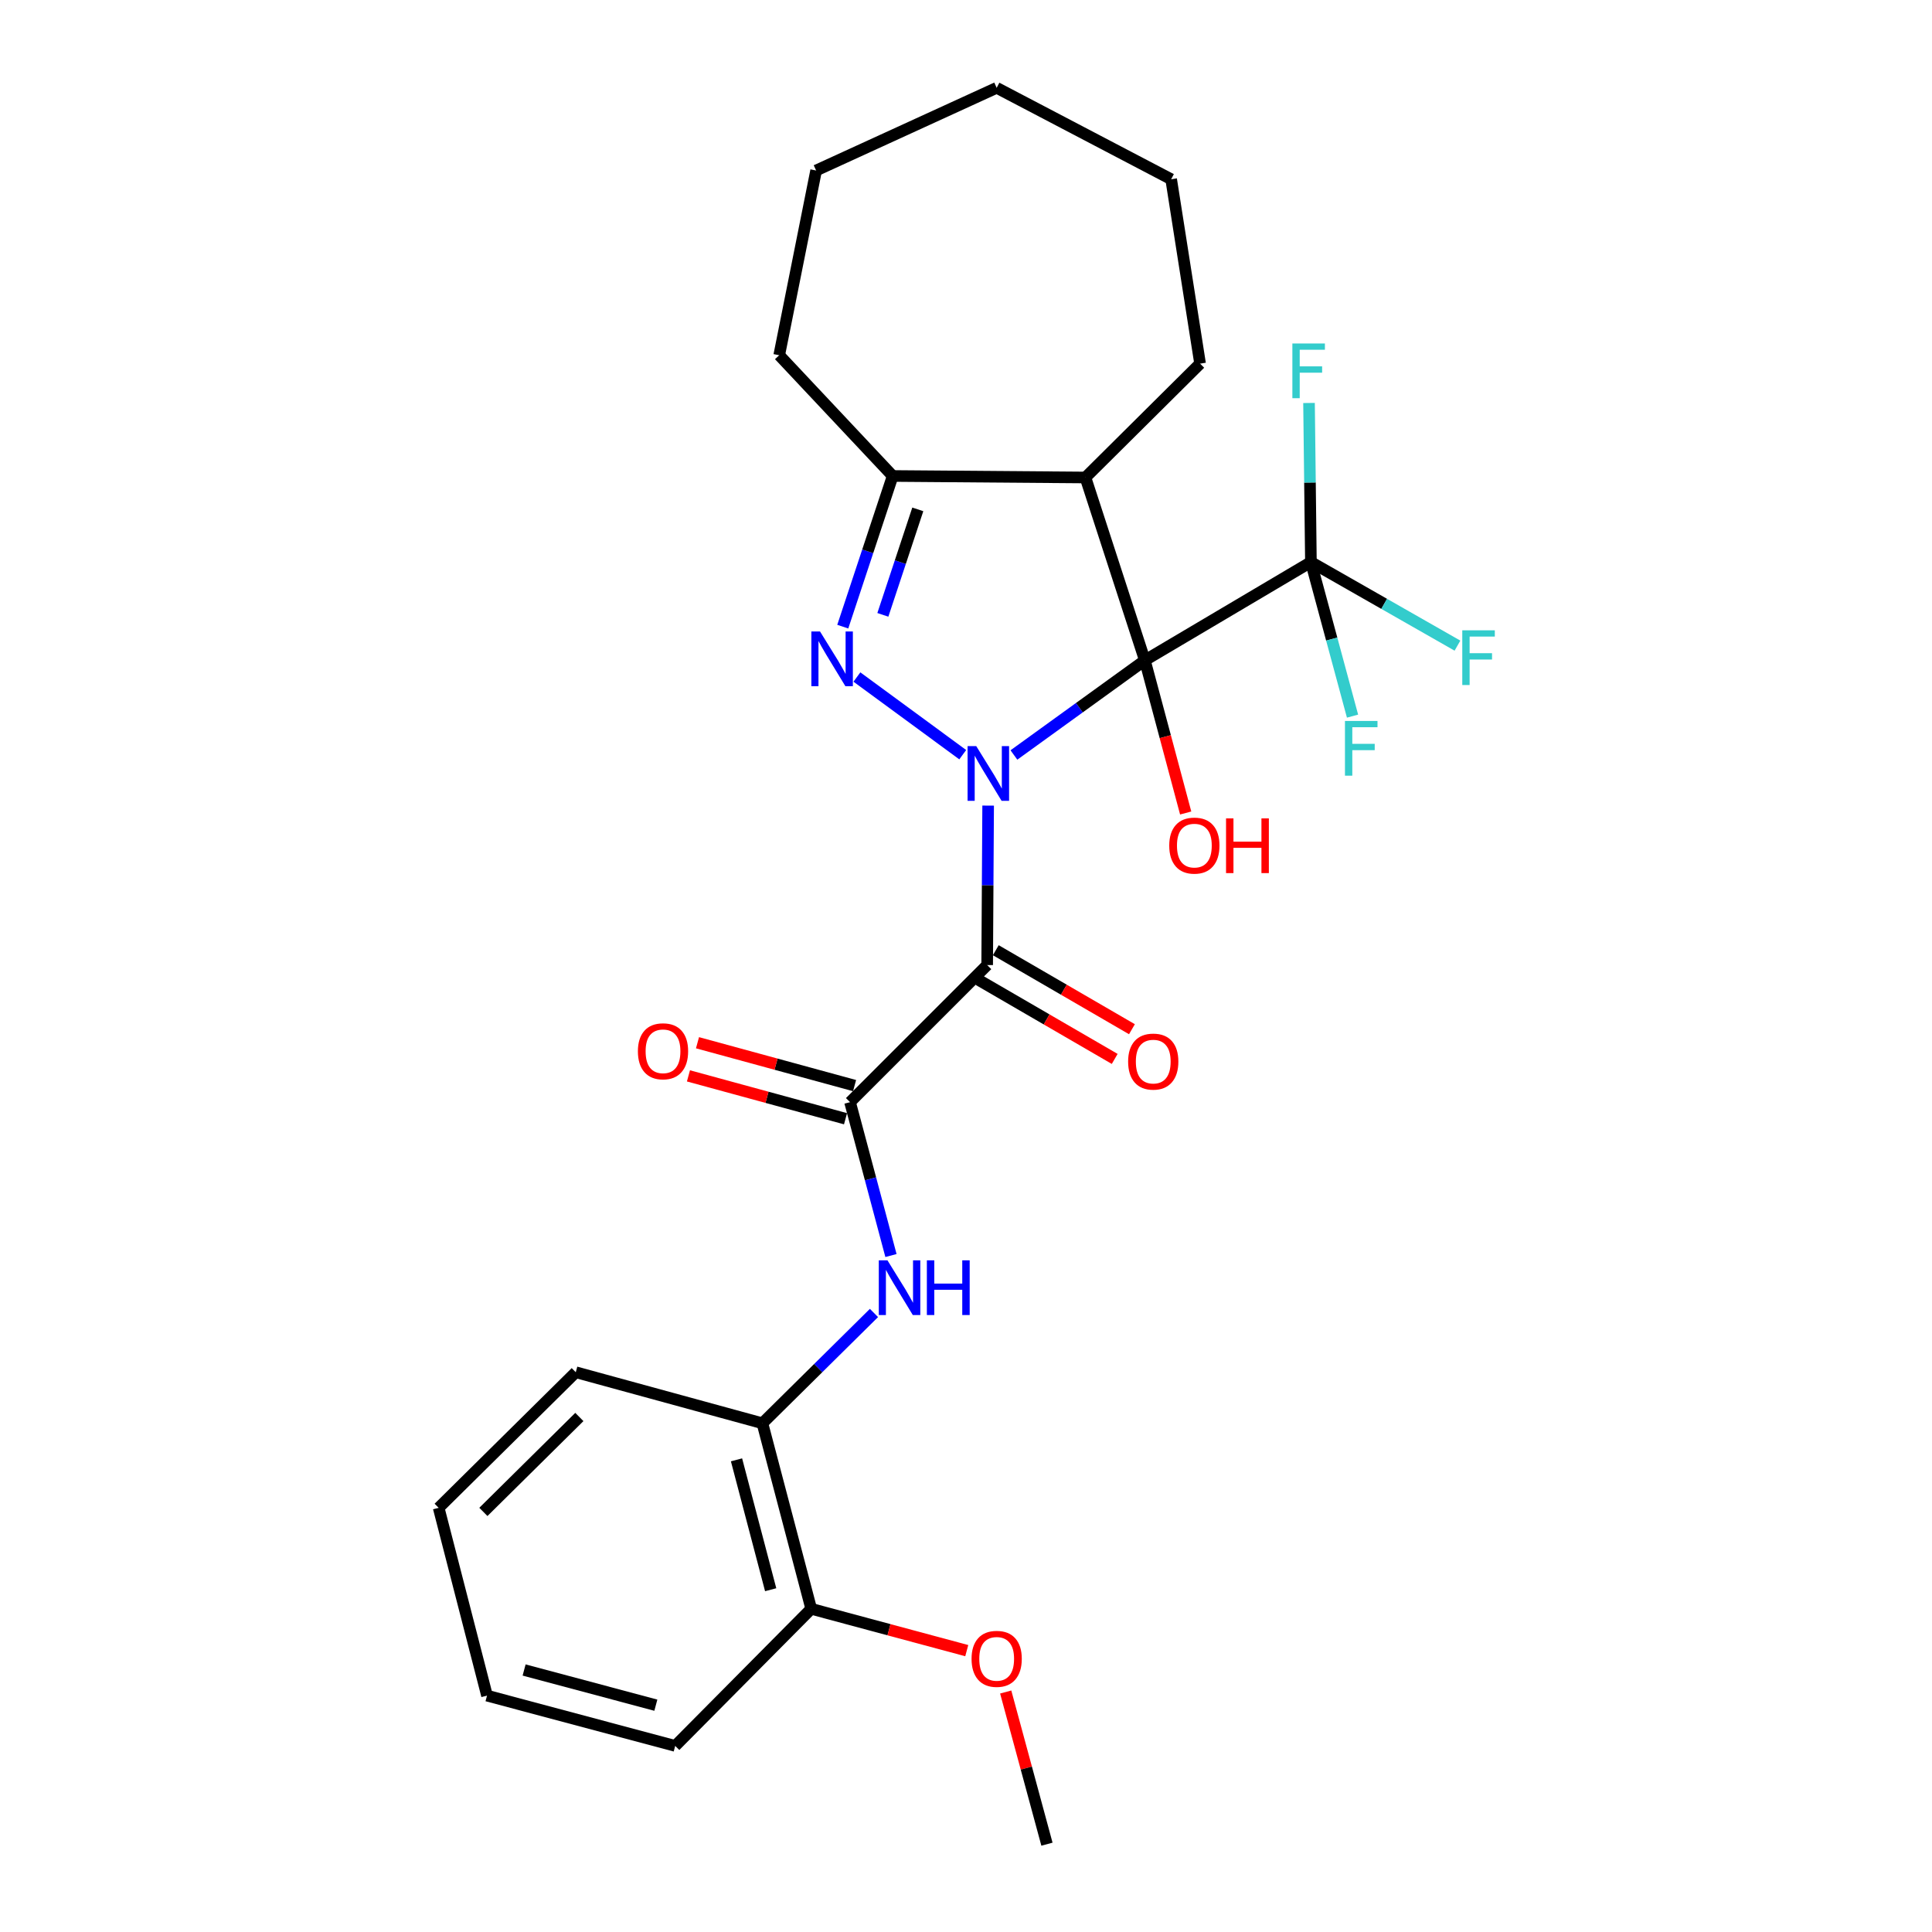 <?xml version='1.0' encoding='iso-8859-1'?>
<svg version='1.1' baseProfile='full'
              xmlns='http://www.w3.org/2000/svg'
                      xmlns:rdkit='http://www.rdkit.org/xml'
                      xmlns:xlink='http://www.w3.org/1999/xlink'
                  xml:space='preserve'
width='1000px' height='1000px' viewBox='0 0 1000 1000'>
<!-- END OF HEADER -->
<rect style='opacity:1.0;fill:#FFFFFF;stroke:none' width='1000' height='1000' x='0' y='0'> </rect>
<path class='bond-0' d='M 524.8,390.777 L 558.689,366.286' style='fill:none;fill-rule:evenodd;stroke:#0000FF;stroke-width:6px;stroke-linecap:butt;stroke-linejoin:miter;stroke-opacity:1' />
<path class='bond-0' d='M 558.689,366.286 L 592.579,341.795' style='fill:none;fill-rule:evenodd;stroke:#000000;stroke-width:6px;stroke-linecap:butt;stroke-linejoin:miter;stroke-opacity:1' />
<path class='bond-1' d='M 511.46,416.983 L 511.209,458.25' style='fill:none;fill-rule:evenodd;stroke:#0000FF;stroke-width:6px;stroke-linecap:butt;stroke-linejoin:miter;stroke-opacity:1' />
<path class='bond-1' d='M 511.209,458.25 L 510.958,499.516' style='fill:none;fill-rule:evenodd;stroke:#000000;stroke-width:6px;stroke-linecap:butt;stroke-linejoin:miter;stroke-opacity:1' />
<path class='bond-2' d='M 498.313,390.623 L 443.537,350.425' style='fill:none;fill-rule:evenodd;stroke:#0000FF;stroke-width:6px;stroke-linecap:butt;stroke-linejoin:miter;stroke-opacity:1' />
<path class='bond-3' d='M 592.579,341.795 L 561.823,247.147' style='fill:none;fill-rule:evenodd;stroke:#000000;stroke-width:6px;stroke-linecap:butt;stroke-linejoin:miter;stroke-opacity:1' />
<path class='bond-4' d='M 592.579,341.795 L 678.526,290.92' style='fill:none;fill-rule:evenodd;stroke:#000000;stroke-width:6px;stroke-linecap:butt;stroke-linejoin:miter;stroke-opacity:1' />
<path class='bond-10' d='M 592.579,341.795 L 603.143,381.297' style='fill:none;fill-rule:evenodd;stroke:#000000;stroke-width:6px;stroke-linecap:butt;stroke-linejoin:miter;stroke-opacity:1' />
<path class='bond-10' d='M 603.143,381.297 L 613.707,420.8' style='fill:none;fill-rule:evenodd;stroke:#FF0000;stroke-width:6px;stroke-linecap:butt;stroke-linejoin:miter;stroke-opacity:1' />
<path class='bond-5' d='M 510.958,499.516 L 439.984,570.48' style='fill:none;fill-rule:evenodd;stroke:#000000;stroke-width:6px;stroke-linecap:butt;stroke-linejoin:miter;stroke-opacity:1' />
<path class='bond-9' d='M 506.497,507.204 L 541.733,527.651' style='fill:none;fill-rule:evenodd;stroke:#000000;stroke-width:6px;stroke-linecap:butt;stroke-linejoin:miter;stroke-opacity:1' />
<path class='bond-9' d='M 541.733,527.651 L 576.969,548.097' style='fill:none;fill-rule:evenodd;stroke:#FF0000;stroke-width:6px;stroke-linecap:butt;stroke-linejoin:miter;stroke-opacity:1' />
<path class='bond-9' d='M 515.419,491.828 L 550.656,512.274' style='fill:none;fill-rule:evenodd;stroke:#000000;stroke-width:6px;stroke-linecap:butt;stroke-linejoin:miter;stroke-opacity:1' />
<path class='bond-9' d='M 550.656,512.274 L 585.892,532.72' style='fill:none;fill-rule:evenodd;stroke:#FF0000;stroke-width:6px;stroke-linecap:butt;stroke-linejoin:miter;stroke-opacity:1' />
<path class='bond-6' d='M 436.216,324.353 L 449.132,285.359' style='fill:none;fill-rule:evenodd;stroke:#0000FF;stroke-width:6px;stroke-linecap:butt;stroke-linejoin:miter;stroke-opacity:1' />
<path class='bond-6' d='M 449.132,285.359 L 462.049,246.366' style='fill:none;fill-rule:evenodd;stroke:#000000;stroke-width:6px;stroke-linecap:butt;stroke-linejoin:miter;stroke-opacity:1' />
<path class='bond-6' d='M 456.967,318.245 L 466.009,290.95' style='fill:none;fill-rule:evenodd;stroke:#0000FF;stroke-width:6px;stroke-linecap:butt;stroke-linejoin:miter;stroke-opacity:1' />
<path class='bond-6' d='M 466.009,290.95 L 475.05,263.654' style='fill:none;fill-rule:evenodd;stroke:#000000;stroke-width:6px;stroke-linecap:butt;stroke-linejoin:miter;stroke-opacity:1' />
<path class='bond-16' d='M 561.823,247.147 L 621.162,188.212' style='fill:none;fill-rule:evenodd;stroke:#000000;stroke-width:6px;stroke-linecap:butt;stroke-linejoin:miter;stroke-opacity:1' />
<path class='bond-27' d='M 561.823,247.147 L 462.049,246.366' style='fill:none;fill-rule:evenodd;stroke:#000000;stroke-width:6px;stroke-linecap:butt;stroke-linejoin:miter;stroke-opacity:1' />
<path class='bond-13' d='M 678.526,290.92 L 716.451,312.553' style='fill:none;fill-rule:evenodd;stroke:#000000;stroke-width:6px;stroke-linecap:butt;stroke-linejoin:miter;stroke-opacity:1' />
<path class='bond-13' d='M 716.451,312.553 L 754.376,334.185' style='fill:none;fill-rule:evenodd;stroke:#33CCCC;stroke-width:6px;stroke-linecap:butt;stroke-linejoin:miter;stroke-opacity:1' />
<path class='bond-14' d='M 678.526,290.92 L 678.037,249.75' style='fill:none;fill-rule:evenodd;stroke:#000000;stroke-width:6px;stroke-linecap:butt;stroke-linejoin:miter;stroke-opacity:1' />
<path class='bond-14' d='M 678.037,249.75 L 677.548,208.58' style='fill:none;fill-rule:evenodd;stroke:#33CCCC;stroke-width:6px;stroke-linecap:butt;stroke-linejoin:miter;stroke-opacity:1' />
<path class='bond-15' d='M 678.526,290.92 L 689.299,330.795' style='fill:none;fill-rule:evenodd;stroke:#000000;stroke-width:6px;stroke-linecap:butt;stroke-linejoin:miter;stroke-opacity:1' />
<path class='bond-15' d='M 689.299,330.795 L 700.071,370.67' style='fill:none;fill-rule:evenodd;stroke:#33CCCC;stroke-width:6px;stroke-linecap:butt;stroke-linejoin:miter;stroke-opacity:1' />
<path class='bond-7' d='M 439.984,570.48 L 450.574,610.169' style='fill:none;fill-rule:evenodd;stroke:#000000;stroke-width:6px;stroke-linecap:butt;stroke-linejoin:miter;stroke-opacity:1' />
<path class='bond-7' d='M 450.574,610.169 L 461.163,649.857' style='fill:none;fill-rule:evenodd;stroke:#0000FF;stroke-width:6px;stroke-linecap:butt;stroke-linejoin:miter;stroke-opacity:1' />
<path class='bond-11' d='M 442.324,561.905 L 401.673,550.811' style='fill:none;fill-rule:evenodd;stroke:#000000;stroke-width:6px;stroke-linecap:butt;stroke-linejoin:miter;stroke-opacity:1' />
<path class='bond-11' d='M 401.673,550.811 L 361.022,539.717' style='fill:none;fill-rule:evenodd;stroke:#FF0000;stroke-width:6px;stroke-linecap:butt;stroke-linejoin:miter;stroke-opacity:1' />
<path class='bond-11' d='M 437.644,579.056 L 396.993,567.962' style='fill:none;fill-rule:evenodd;stroke:#000000;stroke-width:6px;stroke-linecap:butt;stroke-linejoin:miter;stroke-opacity:1' />
<path class='bond-11' d='M 396.993,567.962 L 356.341,556.868' style='fill:none;fill-rule:evenodd;stroke:#FF0000;stroke-width:6px;stroke-linecap:butt;stroke-linejoin:miter;stroke-opacity:1' />
<path class='bond-17' d='M 462.049,246.366 L 403.322,183.867' style='fill:none;fill-rule:evenodd;stroke:#000000;stroke-width:6px;stroke-linecap:butt;stroke-linejoin:miter;stroke-opacity:1' />
<path class='bond-8' d='M 452.369,679.588 L 423.495,708.137' style='fill:none;fill-rule:evenodd;stroke:#0000FF;stroke-width:6px;stroke-linecap:butt;stroke-linejoin:miter;stroke-opacity:1' />
<path class='bond-8' d='M 423.495,708.137 L 394.621,736.685' style='fill:none;fill-rule:evenodd;stroke:#000000;stroke-width:6px;stroke-linecap:butt;stroke-linejoin:miter;stroke-opacity:1' />
<path class='bond-12' d='M 394.621,736.685 L 419.885,832.716' style='fill:none;fill-rule:evenodd;stroke:#000000;stroke-width:6px;stroke-linecap:butt;stroke-linejoin:miter;stroke-opacity:1' />
<path class='bond-12' d='M 381.217,755.613 L 398.902,822.835' style='fill:none;fill-rule:evenodd;stroke:#000000;stroke-width:6px;stroke-linecap:butt;stroke-linejoin:miter;stroke-opacity:1' />
<path class='bond-19' d='M 394.621,736.685 L 298.017,710.265' style='fill:none;fill-rule:evenodd;stroke:#000000;stroke-width:6px;stroke-linecap:butt;stroke-linejoin:miter;stroke-opacity:1' />
<path class='bond-18' d='M 419.885,832.716 L 460.138,843.543' style='fill:none;fill-rule:evenodd;stroke:#000000;stroke-width:6px;stroke-linecap:butt;stroke-linejoin:miter;stroke-opacity:1' />
<path class='bond-18' d='M 460.138,843.543 L 500.392,854.369' style='fill:none;fill-rule:evenodd;stroke:#FF0000;stroke-width:6px;stroke-linecap:butt;stroke-linejoin:miter;stroke-opacity:1' />
<path class='bond-20' d='M 419.885,832.716 L 349.484,903.68' style='fill:none;fill-rule:evenodd;stroke:#000000;stroke-width:6px;stroke-linecap:butt;stroke-linejoin:miter;stroke-opacity:1' />
<path class='bond-22' d='M 621.162,188.212 L 606.189,92.774' style='fill:none;fill-rule:evenodd;stroke:#000000;stroke-width:6px;stroke-linecap:butt;stroke-linejoin:miter;stroke-opacity:1' />
<path class='bond-23' d='M 403.322,183.867 L 422.423,88.25' style='fill:none;fill-rule:evenodd;stroke:#000000;stroke-width:6px;stroke-linecap:butt;stroke-linejoin:miter;stroke-opacity:1' />
<path class='bond-21' d='M 520.552,875.781 L 531.227,915.163' style='fill:none;fill-rule:evenodd;stroke:#FF0000;stroke-width:6px;stroke-linecap:butt;stroke-linejoin:miter;stroke-opacity:1' />
<path class='bond-21' d='M 531.227,915.163 L 541.902,954.545' style='fill:none;fill-rule:evenodd;stroke:#000000;stroke-width:6px;stroke-linecap:butt;stroke-linejoin:miter;stroke-opacity:1' />
<path class='bond-24' d='M 298.017,710.265 L 227.052,780.449' style='fill:none;fill-rule:evenodd;stroke:#000000;stroke-width:6px;stroke-linecap:butt;stroke-linejoin:miter;stroke-opacity:1' />
<path class='bond-24' d='M 299.873,733.433 L 250.198,782.562' style='fill:none;fill-rule:evenodd;stroke:#000000;stroke-width:6px;stroke-linecap:butt;stroke-linejoin:miter;stroke-opacity:1' />
<path class='bond-29' d='M 349.484,903.68 L 252.08,877.655' style='fill:none;fill-rule:evenodd;stroke:#000000;stroke-width:6px;stroke-linecap:butt;stroke-linejoin:miter;stroke-opacity:1' />
<path class='bond-29' d='M 339.462,882.601 L 271.28,864.384' style='fill:none;fill-rule:evenodd;stroke:#000000;stroke-width:6px;stroke-linecap:butt;stroke-linejoin:miter;stroke-opacity:1' />
<path class='bond-28' d='M 606.189,92.774 L 515.877,45.455' style='fill:none;fill-rule:evenodd;stroke:#000000;stroke-width:6px;stroke-linecap:butt;stroke-linejoin:miter;stroke-opacity:1' />
<path class='bond-26' d='M 422.423,88.25 L 515.877,45.455' style='fill:none;fill-rule:evenodd;stroke:#000000;stroke-width:6px;stroke-linecap:butt;stroke-linejoin:miter;stroke-opacity:1' />
<path class='bond-25' d='M 227.052,780.449 L 252.08,877.655' style='fill:none;fill-rule:evenodd;stroke:#000000;stroke-width:6px;stroke-linecap:butt;stroke-linejoin:miter;stroke-opacity:1' />
<path  class='atom-0' d='M 505.301 386.184
L 514.581 401.184
Q 515.501 402.664, 516.981 405.344
Q 518.461 408.024, 518.541 408.184
L 518.541 386.184
L 522.301 386.184
L 522.301 414.504
L 518.421 414.504
L 508.461 398.104
Q 507.301 396.184, 506.061 393.984
Q 504.861 391.784, 504.501 391.104
L 504.501 414.504
L 500.821 414.504
L 500.821 386.184
L 505.301 386.184
' fill='#0000FF'/>
<path  class='atom-3' d='M 424.44 326.845
L 433.72 341.845
Q 434.64 343.325, 436.12 346.005
Q 437.6 348.685, 437.68 348.845
L 437.68 326.845
L 441.44 326.845
L 441.44 355.165
L 437.56 355.165
L 427.6 338.765
Q 426.44 336.845, 425.2 334.645
Q 424 332.445, 423.64 331.765
L 423.64 355.165
L 419.96 355.165
L 419.96 326.845
L 424.44 326.845
' fill='#0000FF'/>
<path  class='atom-8' d='M 459.344 652.341
L 468.624 667.341
Q 469.544 668.821, 471.024 671.501
Q 472.504 674.181, 472.584 674.341
L 472.584 652.341
L 476.344 652.341
L 476.344 680.661
L 472.464 680.661
L 462.504 664.261
Q 461.344 662.341, 460.104 660.141
Q 458.904 657.941, 458.544 657.261
L 458.544 680.661
L 454.864 680.661
L 454.864 652.341
L 459.344 652.341
' fill='#0000FF'/>
<path  class='atom-8' d='M 479.744 652.341
L 483.584 652.341
L 483.584 664.381
L 498.064 664.381
L 498.064 652.341
L 501.904 652.341
L 501.904 680.661
L 498.064 680.661
L 498.064 667.581
L 483.584 667.581
L 483.584 680.661
L 479.744 680.661
L 479.744 652.341
' fill='#0000FF'/>
<path  class='atom-10' d='M 583.915 549.473
Q 583.915 542.673, 587.275 538.873
Q 590.635 535.073, 596.915 535.073
Q 603.195 535.073, 606.555 538.873
Q 609.915 542.673, 609.915 549.473
Q 609.915 556.353, 606.515 560.273
Q 603.115 564.153, 596.915 564.153
Q 590.675 564.153, 587.275 560.273
Q 583.915 556.393, 583.915 549.473
M 596.915 560.953
Q 601.235 560.953, 603.555 558.073
Q 605.915 555.153, 605.915 549.473
Q 605.915 543.913, 603.555 541.113
Q 601.235 538.273, 596.915 538.273
Q 592.595 538.273, 590.235 541.073
Q 587.915 543.873, 587.915 549.473
Q 587.915 555.193, 590.235 558.073
Q 592.595 560.953, 596.915 560.953
' fill='#FF0000'/>
<path  class='atom-11' d='M 605.199 437.679
Q 605.199 430.879, 608.559 427.079
Q 611.919 423.279, 618.199 423.279
Q 624.479 423.279, 627.839 427.079
Q 631.199 430.879, 631.199 437.679
Q 631.199 444.559, 627.799 448.479
Q 624.399 452.359, 618.199 452.359
Q 611.959 452.359, 608.559 448.479
Q 605.199 444.599, 605.199 437.679
M 618.199 449.159
Q 622.519 449.159, 624.839 446.279
Q 627.199 443.359, 627.199 437.679
Q 627.199 432.119, 624.839 429.319
Q 622.519 426.479, 618.199 426.479
Q 613.879 426.479, 611.519 429.279
Q 609.199 432.079, 609.199 437.679
Q 609.199 443.399, 611.519 446.279
Q 613.879 449.159, 618.199 449.159
' fill='#FF0000'/>
<path  class='atom-11' d='M 634.599 423.599
L 638.439 423.599
L 638.439 435.639
L 652.919 435.639
L 652.919 423.599
L 656.759 423.599
L 656.759 451.919
L 652.919 451.919
L 652.919 438.839
L 638.439 438.839
L 638.439 451.919
L 634.599 451.919
L 634.599 423.599
' fill='#FF0000'/>
<path  class='atom-12' d='M 330.173 544.14
Q 330.173 537.34, 333.533 533.54
Q 336.893 529.74, 343.173 529.74
Q 349.453 529.74, 352.813 533.54
Q 356.173 537.34, 356.173 544.14
Q 356.173 551.02, 352.773 554.94
Q 349.373 558.82, 343.173 558.82
Q 336.933 558.82, 333.533 554.94
Q 330.173 551.06, 330.173 544.14
M 343.173 555.62
Q 347.493 555.62, 349.813 552.74
Q 352.173 549.82, 352.173 544.14
Q 352.173 538.58, 349.813 535.78
Q 347.493 532.94, 343.173 532.94
Q 338.853 532.94, 336.493 535.74
Q 334.173 538.54, 334.173 544.14
Q 334.173 549.86, 336.493 552.74
Q 338.853 555.62, 343.173 555.62
' fill='#FF0000'/>
<path  class='atom-14' d='M 756.873 326.252
L 773.713 326.252
L 773.713 329.492
L 760.673 329.492
L 760.673 338.092
L 772.273 338.092
L 772.273 341.372
L 760.673 341.372
L 760.673 354.572
L 756.873 354.572
L 756.873 326.252
' fill='#33CCCC'/>
<path  class='atom-15' d='M 668.931 177.786
L 685.771 177.786
L 685.771 181.026
L 672.731 181.026
L 672.731 189.626
L 684.331 189.626
L 684.331 192.906
L 672.731 192.906
L 672.731 206.106
L 668.931 206.106
L 668.931 177.786
' fill='#33CCCC'/>
<path  class='atom-16' d='M 696.151 373.167
L 712.991 373.167
L 712.991 376.407
L 699.951 376.407
L 699.951 385.007
L 711.551 385.007
L 711.551 388.287
L 699.951 388.287
L 699.951 401.487
L 696.151 401.487
L 696.151 373.167
' fill='#33CCCC'/>
<path  class='atom-19' d='M 502.877 858.614
Q 502.877 851.814, 506.237 848.014
Q 509.597 844.214, 515.877 844.214
Q 522.157 844.214, 525.517 848.014
Q 528.877 851.814, 528.877 858.614
Q 528.877 865.494, 525.477 869.414
Q 522.077 873.294, 515.877 873.294
Q 509.637 873.294, 506.237 869.414
Q 502.877 865.534, 502.877 858.614
M 515.877 870.094
Q 520.197 870.094, 522.517 867.214
Q 524.877 864.294, 524.877 858.614
Q 524.877 853.054, 522.517 850.254
Q 520.197 847.414, 515.877 847.414
Q 511.557 847.414, 509.197 850.214
Q 506.877 853.014, 506.877 858.614
Q 506.877 864.334, 509.197 867.214
Q 511.557 870.094, 515.877 870.094
' fill='#FF0000'/>
</svg>
